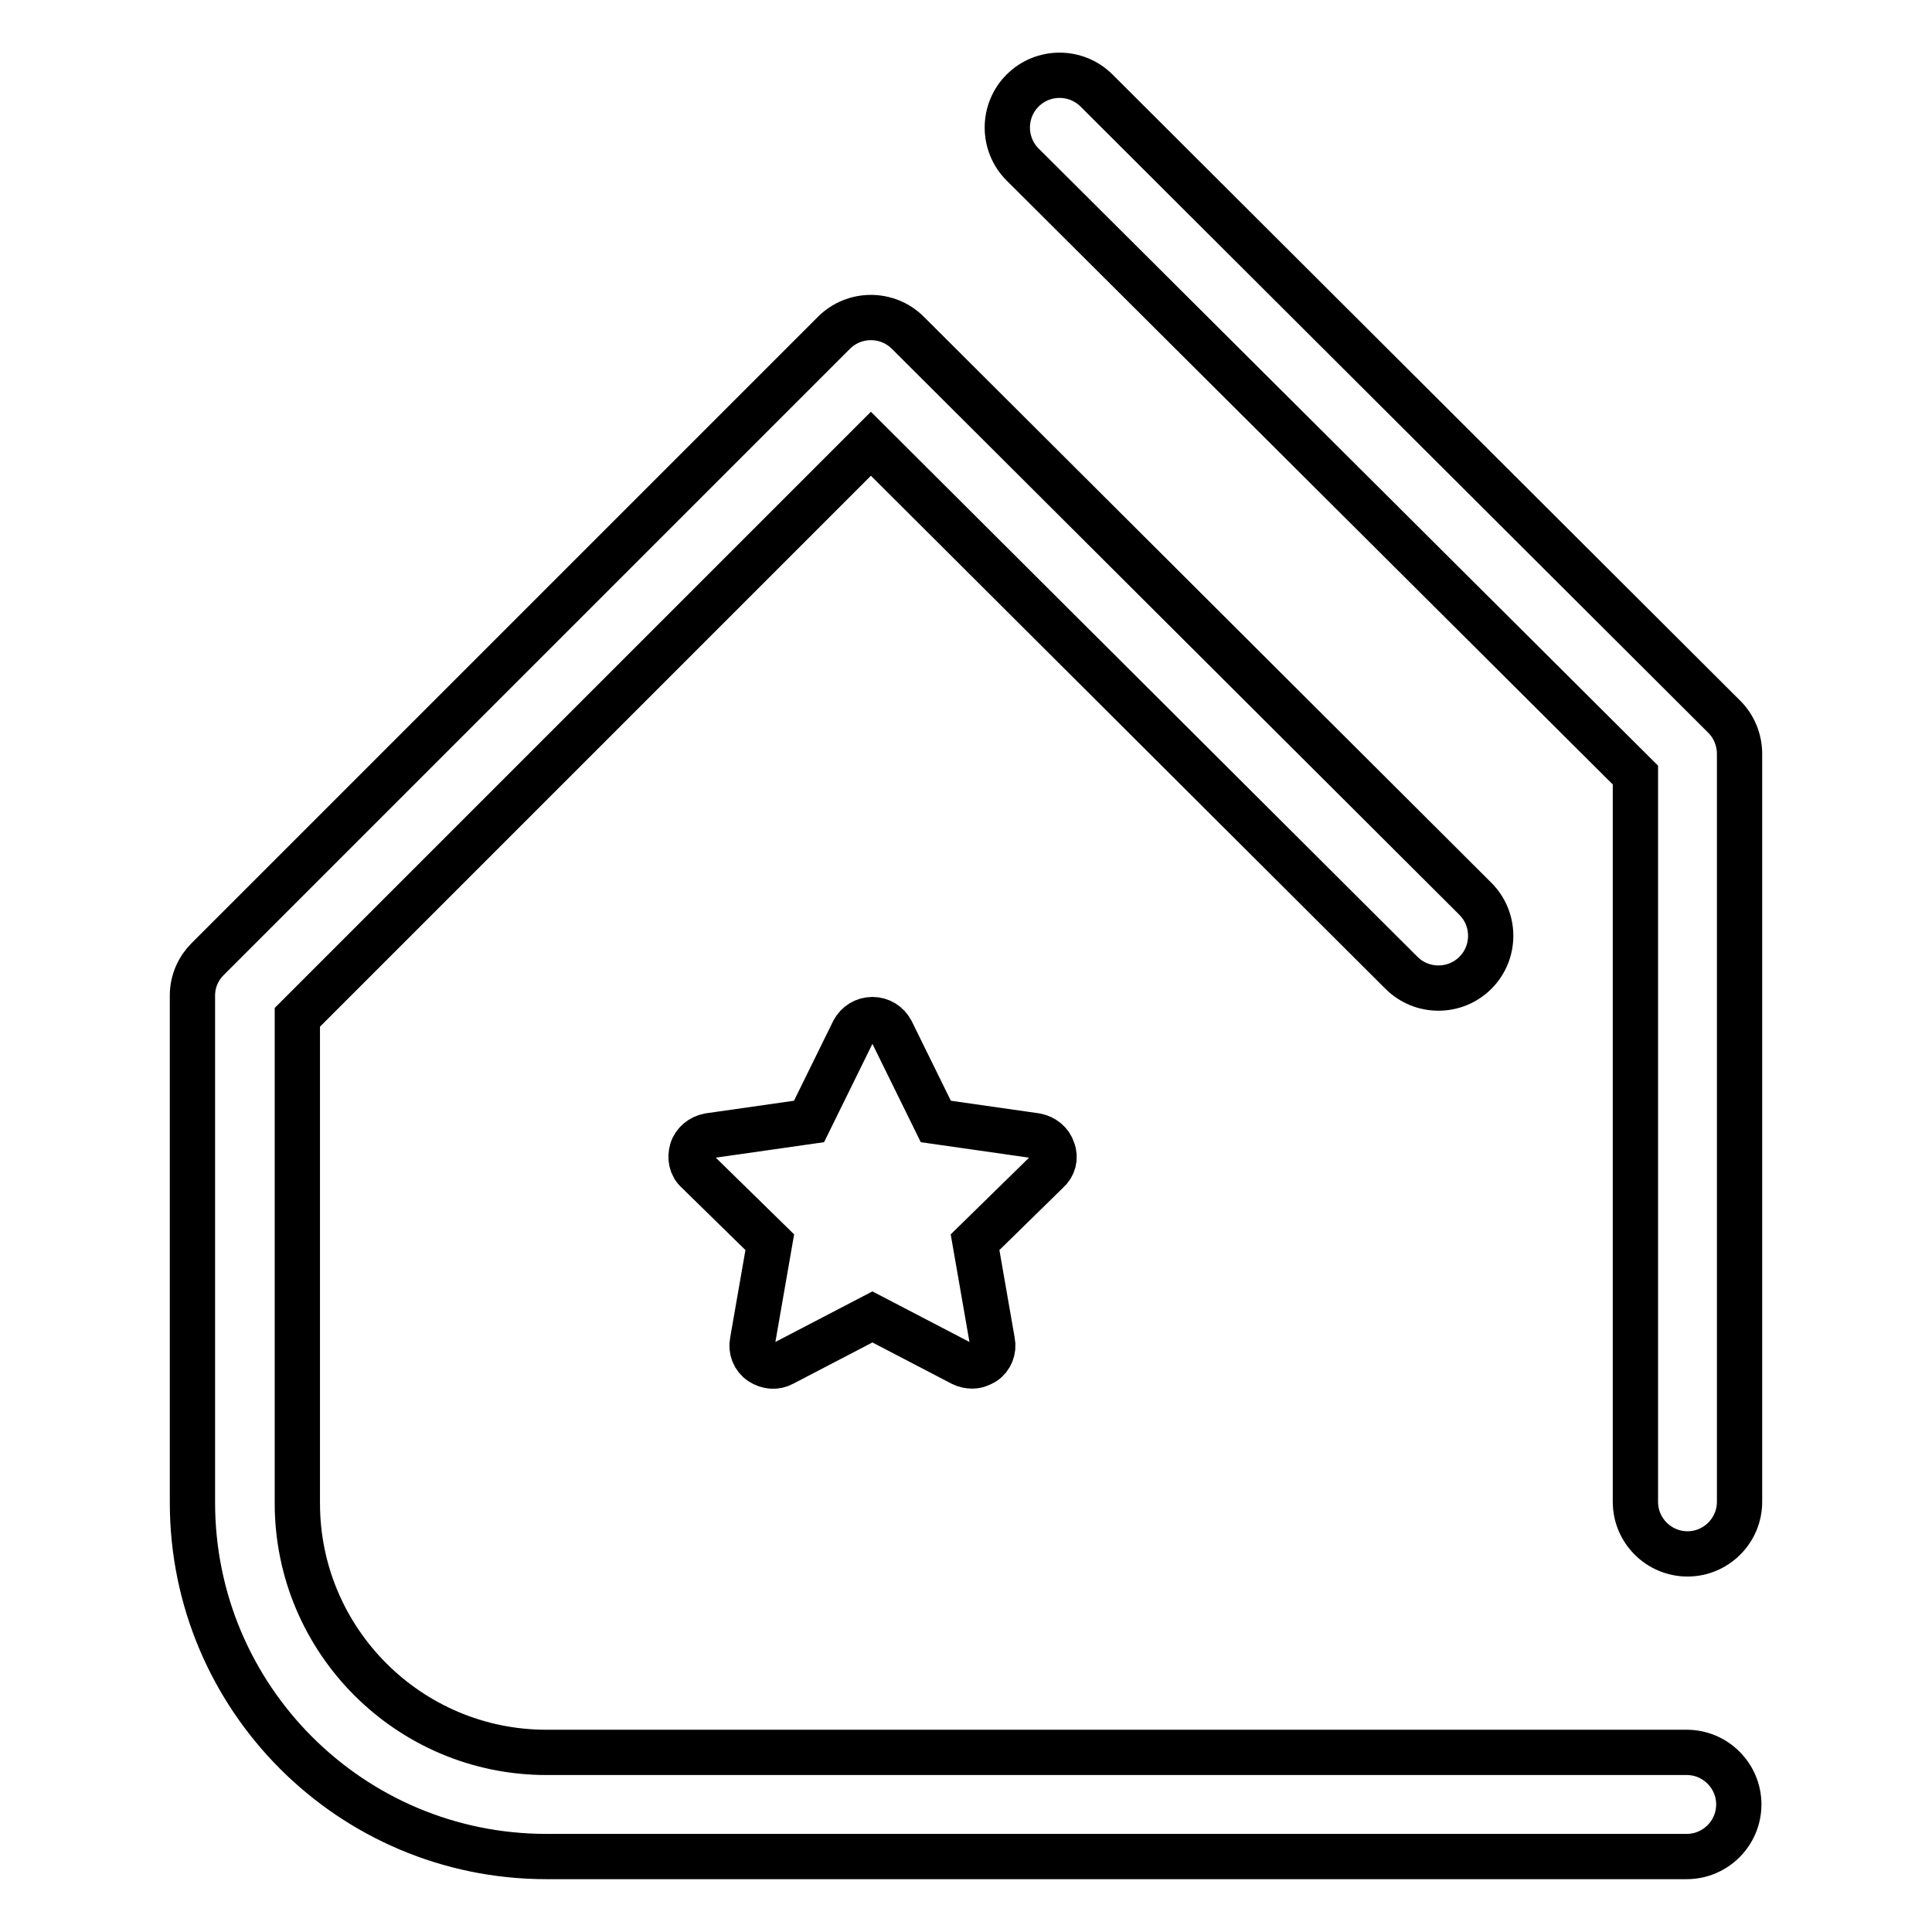 <?xml version="1.0" encoding="utf-8"?>
<!-- Svg Vector Icons : http://www.onlinewebfonts.com/icon -->
<!DOCTYPE svg PUBLIC "-//W3C//DTD SVG 1.1//EN" "http://www.w3.org/Graphics/SVG/1.1/DTD/svg11.dtd">
<svg version="1.1" xmlns="http://www.w3.org/2000/svg" xmlns:xlink="http://www.w3.org/1999/xlink" x="0px" y="0px" viewBox="0 0 256 256" enable-background="new 0 0 256 256" xml:space="preserve">
<g> <path stroke-width="6" fill-opacity="0" stroke="#000000"  d="M139.5,152.4c-0.3-1-1.2-1.7-2.2-1.9l-13.3-1.9l-5.9-12c-0.5-0.9-1.4-1.5-2.5-1.5c-1.1,0-2,0.6-2.5,1.5 l-5.9,12l-13.3,1.9c-1,0.2-1.9,0.9-2.2,1.9c-0.3,1-0.1,2.1,0.7,2.8l9.6,9.4l-2.3,13.2c-0.2,1,0.2,2.1,1.1,2.7s2,0.7,2.9,0.2 l11.9-6.2l11.9,6.2c0.4,0.2,0.9,0.3,1.3,0.3c0.6,0,1.1-0.2,1.6-0.5c0.9-0.6,1.3-1.7,1.1-2.7l-2.3-13.2l9.6-9.4 C139.6,154.5,139.9,153.4,139.5,152.4z M25.5,131.9v67.2c0,25.9,21,46.9,46.9,46.9h151.1c3.8,0,6.9-3.1,6.9-6.9 c0-3.8-3.1-6.9-6.9-6.9H72.4c-18.2,0-33-14.8-33-33v-64.4l76-76l70.3,70.1c2.7,2.7,7.1,2.7,9.8,0c2.7-2.7,2.7-7.1,0-9.8l-75.2-75 c-2.7-2.7-7.1-2.7-9.8,0l-83,83C26.3,128.3,25.5,130,25.5,131.9z M230.5,99.9c0-1.8-0.7-3.6-2-4.9l-83.2-83c-2.7-2.7-7.1-2.7-9.8,0 c-2.7,2.7-2.7,7.1,0,9.8l81.2,80.9v96.3c0,3.8,3.1,6.9,6.9,6.9c3.8,0,6.9-3.1,6.9-6.9V99.9z"/></g>
</svg>
